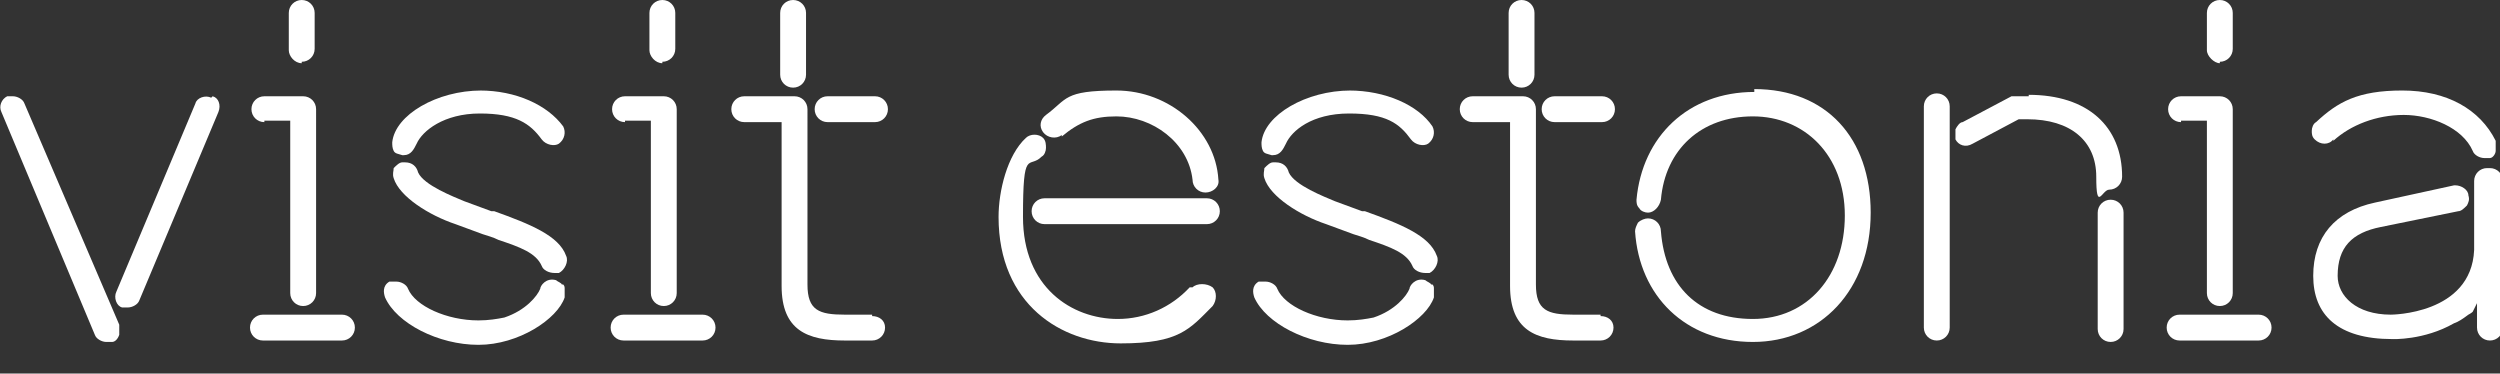 <?xml version="1.0" encoding="UTF-8"?>
<svg id="Layer_1" xmlns="http://www.w3.org/2000/svg" version="1.1" viewBox="0 0 174 26">
  <rect x="0" y="0" width="174" height="26" fill="#333333" stroke="none"/>
  <!-- Generator: Adobe Illustrator 29.1.0, SVG Export Plug-In . SVG Version: 2.1.0 Build 142)  -->
  <defs>
    <style>
      .st0 {
        fill: #fff;
      }
    </style>
  </defs>
  <path class="st0" d="M34.2,14.7l-1.9-.7c-.7-.3-2.8-1.1-3.2-2-.1-.4-.4-.7-.9-.7s-.1,0-.2,0c-.2,0-.4.2-.6.4,0,.2-.1.4,0,.7.4,1.3,2.5,2.6,4.3,3.2l1.9.7c.3.1.7.2,1.1.4,1.5.5,2.6.9,3,1.8.1.3.5.5.9.5s.2,0,.3,0c.4-.2.7-.8.5-1.2-.5-1.4-2.5-2.2-5-3.1Z"/>
  <path class="st0" d="M18.4,8.4h1.8v12c0,.5.4.9.9.9s.9-.4.9-.9V7.6c0-.5-.4-.9-.9-.9h-2.7c-.5,0-.9.4-.9.9s.4.9.9.9Z"/>
  <path class="st0" d="M21,4.3c.5,0,.9-.4.9-.9V.9c0-.5-.4-.9-.9-.9s-.9.4-.9.9v2.6c0,.4.4.9.9.9Z"/>
  <path class="st0" d="M1.7,7.2c-.1-.3-.5-.5-.8-.5s-.3,0-.4,0c-.4.2-.6.7-.4,1.1l6.5,15.5c.1.3.5.5.8.5s.2,0,.4,0c.2,0,.4-.2.5-.5,0-.2,0-.5,0-.7L1.7,7.2Z"/>
  <path class="st0" d="M39.1,19.8c0-.1-.3-.2-.4-.3-.7-.2-1.1.4-1.1.6h0c-.2.5-1,1.5-2.5,2-.5.1-1.1.2-1.8.2-2.2,0-4.4-1-4.9-2.2-.1-.3-.5-.5-.8-.5s-.3,0-.4,0c0,0,0,0-.1,0-.5.3-.4.8-.3,1.1.8,1.8,3.7,3.3,6.5,3.3s5.5-1.8,6-3.3c0-.1,0-.4,0-.6,0-.1,0-.2-.1-.3Z"/>
  <path class="st0" d="M43.5,8.4h1.8v12c0,.5.4.9.9.9s.9-.4.9-.9V7.6c0-.5-.4-.9-.9-.9h-2.7c-.5,0-.9.4-.9.9s.4.9.9.9Z"/>
  <path class="st0" d="M14.7,6.8c-.4-.2-1,0-1.1.4l-5.5,13.1c-.2.4,0,1,.4,1.1.1,0,.2,0,.4,0,.3,0,.7-.2.8-.5l5.5-13.1c.2-.5,0-1-.4-1.1Z"/>
  <path class="st0" d="M23.8,21.9h-5.5c-.5,0-.9.4-.9.9s.4.9.9.9h5.5c.5,0,.9-.4.9-.9s-.4-.9-.9-.9Z"/>
  <path class="st0" d="M55.2,6.1c.5,0,.9-.4.9-.9V.9c0-.5-.4-.9-.9-.9s-.9.4-.9.9v4.3c0,.5.4.9.9.9Z"/>
  <path class="st0" d="M46.1,4.3c.5,0,.9-.4.9-.9V.9c0-.5-.4-.9-.9-.9s-.9.4-.9.9v2.6c0,.4.4.9.9.9Z"/>
  <path class="st0" d="M33.5,6.3c-3.1,0-6,1.7-6.2,3.6,0,.2,0,.4.1.6.1.2.3.2.6.3h.1c.5,0,.7-.4.9-.8.4-.9,1.9-2.1,4.4-2.1s3.5.7,4.3,1.8c.3.4.9.5,1.2.3.4-.3.5-.8.3-1.2-1.1-1.5-3.3-2.5-5.8-2.5Z"/>
  <path class="st0" d="M60.9,6.7h-3.3c-.5,0-.9.4-.9.9s.4.9.9.9h3.3c.5,0,.9-.4.9-.9s-.4-.9-.9-.9Z"/>
  <path class="st0" d="M60.7,21.9h-1.9c-1.8,0-2.6-.3-2.6-2.1V7.6c0-.5-.4-.9-.9-.9h-3.5c-.5,0-.9.4-.9.9s.4.9.9.9h2.6v11.4c0,3.1,1.8,3.8,4.4,3.8h1.9c.5,0,.9-.4.9-.9s-.4-.8-.9-.8Z"/>
  <path class="st0" d="M48.9,21.9h-5.5c-.5,0-.9.4-.9.9s.4.9.9.9h5.5c.5,0,.9-.4.9-.9s-.4-.9-.9-.9Z"/>
  <path class="st0" d="M151.8,8.4h1.8v12c0,.5.4.9.9.9s.9-.4.9-.9V7.6c0-.5-.4-.9-.9-.9h-2.7c-.5,0-.9.4-.9.9s.4.9.9.9Z"/>
  <path class="st0" d="M154.5,4.3c.5,0,.9-.4.9-.9V.9c0-.5-.4-.9-.9-.9s-.9.4-.9.9v2.6c0,.4.5.9.9.9Z"/>
  <path class="st0" d="M162.4,9.8c1.2-1.1,3-1.8,4.9-1.8s4.1.9,4.8,2.5c.1.3.5.5.8.5s.3,0,.4,0c.2,0,.4-.3.4-.5,0-.2,0-.5,0-.7-1.1-2.2-3.4-3.5-6.5-3.5s-4.5.8-6,2.2c-.2.1-.3.4-.3.6s0,.4.2.6c.4.4,1,.4,1.3,0Z"/>
  <path class="st0" d="M73.9,9.5c1.2-1,2.2-1.4,3.8-1.4,2.5,0,5,1.8,5.3,4.4,0,.5.4.9.9.9s1-.4.9-.9c-.2-3.4-3.4-6.2-7.1-6.2s-3.4.6-4.9,1.7c-.4.3-.5.8-.2,1.2.3.4.9.5,1.3.2Z"/>
  <path class="st0" d="M105.9,6.1c.5,0,.9-.4.9-.9V.9c0-.5-.4-.9-.9-.9s-.9.4-.9.9v4.3c0,.5.4.9.9.9Z"/>
  <path class="st0" d="M122.1,6.4c-4.6,0-7.8,3.1-8.2,7.5,0,.2,0,.4.2.6.1.2.4.3.6.3h0c.4,0,.8-.4.9-.9.3-3.5,2.8-5.8,6.4-5.8s6.4,2.7,6.4,6.9-2.6,7.2-6.4,7.2-6.1-2.3-6.4-6.1c0-.5-.4-.9-.9-.9h0c-.2,0-.5.1-.7.3-.1.2-.2.4-.2.6.3,4.5,3.5,7.7,8.2,7.7s8.2-3.6,8.2-9c0-5.2-3.1-8.6-8.1-8.6Z"/>
  <path class="st0" d="M111.4,21.9h-1.9c-1.8,0-2.6-.3-2.6-2.1V7.6c0-.5-.4-.9-.9-.9h-3.5c-.5,0-.9.4-.9.9s.4.9.9.9h2.6v11.4c0,3.1,1.8,3.8,4.4,3.8h1.9c.5,0,.9-.4.9-.9s-.4-.8-.9-.8Z"/>
  <path class="st0" d="M111.5,6.7h-3.3c-.5,0-.9.4-.9.9s.4.9.9.9h3.3c.5,0,.9-.4.9-.9,0-.5-.4-.9-.9-.9Z"/>
  <path class="st0" d="M146.9,13.9c-.5,0-.9.4-.9.9v8.1c0,.5.4.9.9.9s.9-.4.9-.9v-8.1c0-.5-.4-.9-.9-.9Z"/>
  <path class="st0" d="M134.8,6.5c-.5,0-.9.4-.9.9v15.4c0,.5.4.9.9.9s.9-.4.9-.9V7.4c0-.5-.4-.9-.9-.9Z"/>
  <path class="st0" d="M173.1,11.7c-.5,0-.9.4-.9.9v4.8c-.2,4.5-5.8,4.5-5.8,4.5-2.4,0-3.7-1.3-3.7-2.7,0-2,1-3,3-3.4l5.4-1.1c.2,0,.4-.2.6-.4.1-.2.2-.4.1-.7,0-.4-.5-.7-.9-.7h-.1l-5.5,1.2c-2.8.6-4.3,2.4-4.3,5.1s1.7,4.4,5.5,4.4c0,0,2.2.1,4.3-1.1.3-.1.6-.3,1-.6,0,0,.2-.1.3-.2l.3-.6v.6c0,0,0,1.1,0,1.1,0,.5.4.9.9.9s.9-.4.9-.9v-10.2c0-.5-.4-.9-.9-.9Z"/>
  <path class="st0" d="M157.2,21.9h-5.5c-.5,0-.9.4-.9.9s.4.9.9.9h5.5c.5,0,.9-.4.9-.9s-.4-.9-.9-.9Z"/>
  <path class="st0" d="M141.2,6.7h-.8c-.1,0-.3,0-.4,0l-3.4,1.8c-.2,0-.4.3-.5.5,0,.2,0,.5,0,.7.2.4.7.6,1.2.3l3.2-1.7h.6c3,0,4.8,1.5,4.8,4s.4.9.9.9.9-.4.9-.9c0-3.5-2.4-5.7-6.5-5.7Z"/>
  <path class="st0" d="M99.6,19.8c0-.1-.3-.2-.4-.3-.7-.2-1.1.4-1.1.6h0c-.2.5-1,1.5-2.5,2-.5.1-1.1.2-1.8.2-2.2,0-4.4-1-4.9-2.2-.1-.3-.5-.5-.8-.5s-.3,0-.4,0c0,0,0,0-.1,0-.5.3-.4.8-.3,1.1.8,1.8,3.7,3.3,6.5,3.3s5.5-1.8,6-3.3c0-.1,0-.4,0-.6,0-.1,0-.2-.1-.3Z"/>
  <path class="st0" d="M94,6.3c-3.1,0-6,1.7-6.2,3.6,0,.2,0,.4.1.6.1.2.3.2.6.3h.1c.5,0,.7-.4.9-.8.4-.9,1.8-2.1,4.4-2.1s3.5.7,4.3,1.8c.3.4.9.5,1.2.3.4-.3.5-.8.3-1.2-1-1.5-3.3-2.5-5.8-2.5Z"/>
  <path class="st0" d="M82.8,20c-1.3,1.4-3.1,2.2-5,2.2-3.2,0-6.6-2.2-6.6-7.1s.4-3.3,1.3-4.2c.2-.1.3-.4.3-.6s0-.5-.2-.7c-.3-.3-.9-.3-1.2,0-1.3,1.2-1.9,3.7-1.9,5.5,0,6.1,4.4,8.8,8.5,8.8s4.8-1,6.4-2.6c.3-.4.3-1,0-1.3-.4-.3-1.1-.3-1.4,0Z"/>
  <path class="st0" d="M94.8,14.7l-1.9-.7c-.7-.3-2.8-1.1-3.2-2-.1-.4-.4-.7-.9-.7s-.1,0-.2,0c-.2,0-.4.2-.6.4,0,.2-.1.4,0,.7.4,1.3,2.5,2.6,4.3,3.2l1.9.7c.3.1.7.2,1.1.4,1.5.5,2.6.9,3,1.8.1.3.5.5.9.5s.2,0,.3,0c.4-.2.7-.8.5-1.2-.5-1.4-2.5-2.2-5-3.1Z"/>
  <path class="st0" d="M84,13.8h-11.3c-.5,0-.9.4-.9.9s.4.9.9.9h11.3c.5,0,.9-.4.9-.9,0-.5-.4-.9-.9-.9Z"/>
</svg>